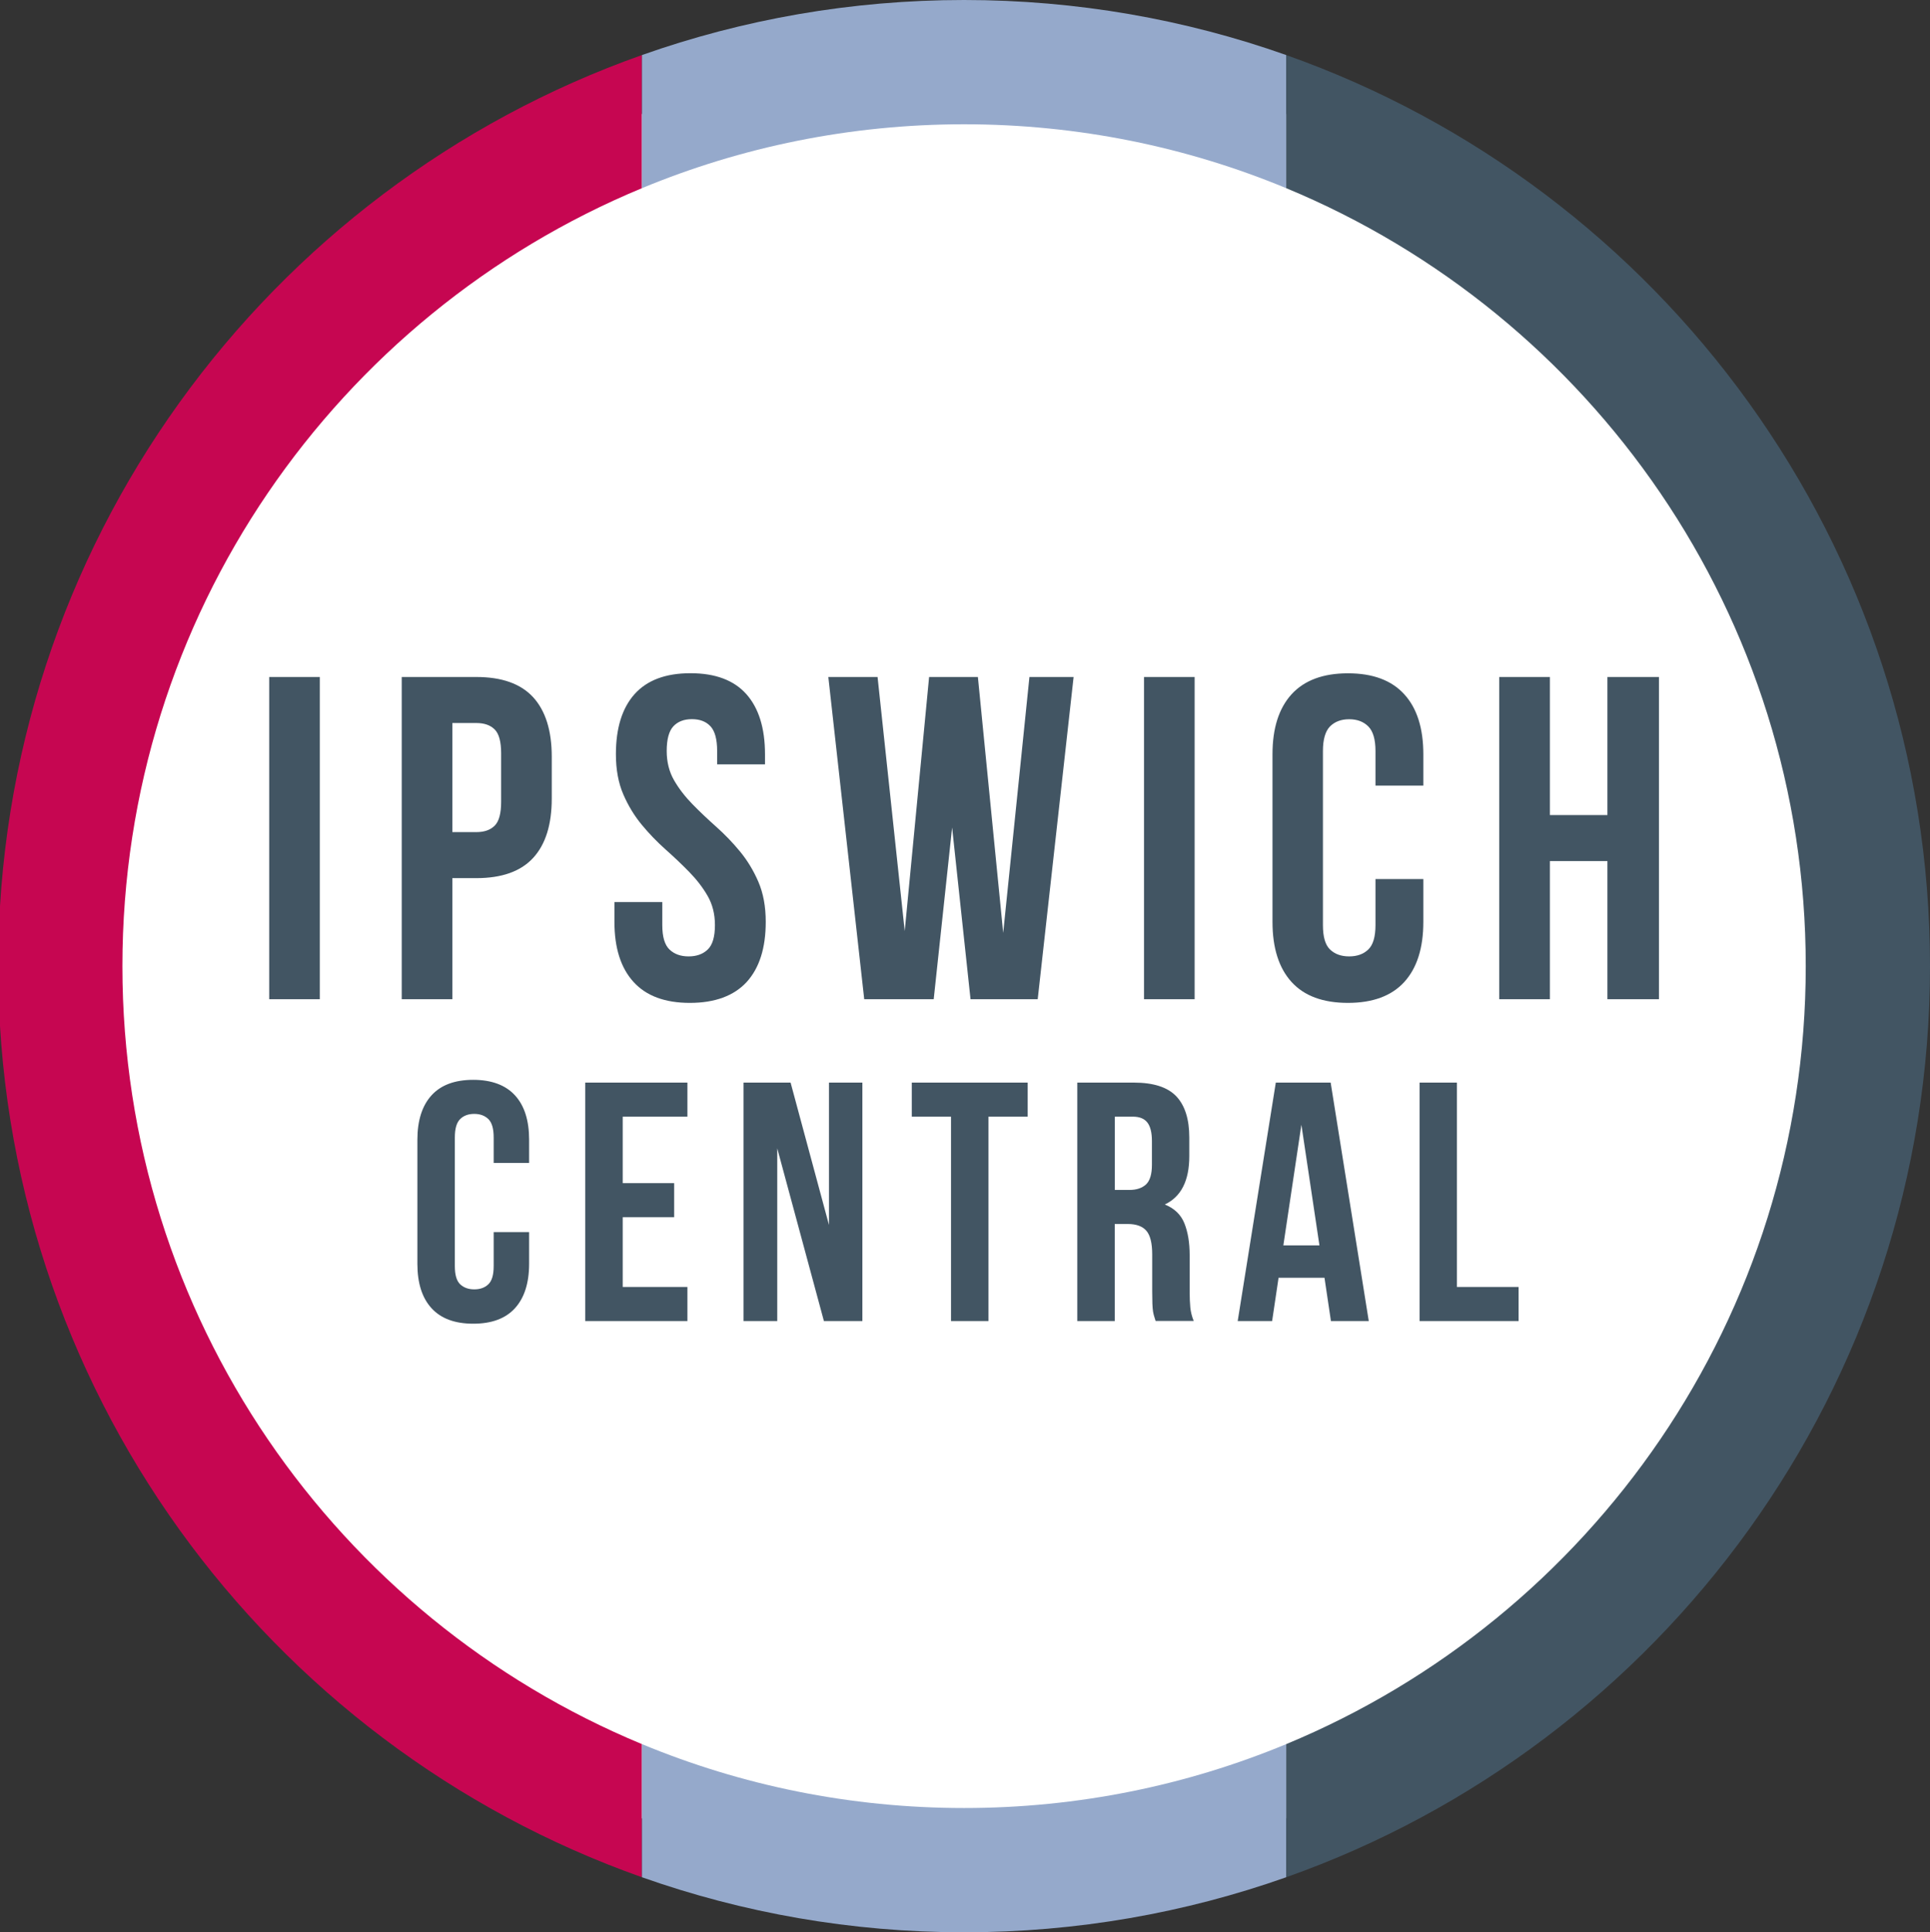<svg xmlns="http://www.w3.org/2000/svg" xmlns:xlink="http://www.w3.org/1999/xlink" id="Layer_1" x="0px" y="0px" viewBox="0 0 2097 2099" style="enable-background:new 0 0 2097 2099;" xml:space="preserve"><rect x="0" y="0" width="2097" height="2099" fill="#333333" stroke="none"/><style type="text/css">	.st0{fill:#FFFFFF;}	.st1{fill:#C60651;}	.st2{fill:#95A9CB;}	.st3{fill:#425563;}</style><circle class="st0" cx="1047.5" cy="1049.5" r="989.7"></circle><g>	<g>		<g>			<path class="st1" d="M697.5,2039.2v-144.6c-331.4-137.4-564.5-464-564.5-845.1c0-381.1,233.1-707.7,564.5-845.1V59.8    C290,203.9-2,592.6-2,1049.5C-2,1506.4,290,1895.1,697.5,2039.2z"></path>		</g>		<g>			<path class="st2" d="M697.5,204.4c107.8-44.7,226-69.4,350-69.4c124,0,242.2,24.7,350,69.4V59.8C1288,21.1,1170.2,0,1047.5,0    C924.8,0,807,21.1,697.5,59.8V204.4z"></path>			<path class="st2" d="M1397.5,1894.6c-107.8,44.7-226,69.4-350,69.4c-124,0-242.2-24.7-350-69.4v144.6    c109.5,38.7,227.3,59.8,350,59.8c122.7,0,240.5-21.1,350-59.8V1894.6z"></path>		</g>		<g>			<path class="st3" d="M1397.5,59.8v144.6c331.4,137.4,564.5,464,564.5,845.1c0,381.1-233.1,707.7-564.5,845.1v144.6    c407.5-144.1,699.5-532.8,699.5-989.7C2097,592.6,1805,203.9,1397.5,59.8z"></path>		</g>	</g>	<path class="st3" d="M900.8,1331L859,1176h-51.1v259h36.6v-187.6l50.7,187.6h41.8v-259h-36.3V1331z M811.3,1066.7  c13.8-15.2,20.7-36.9,20.7-65.3c0-16.7-2.7-31.2-8-43.5c-5.3-12.3-12-23.3-20-33c-8-9.7-16.6-18.6-25.8-26.8  c-9.2-8.2-17.8-16.3-25.8-24.5c-8-8.2-14.7-16.8-20-26c-5.3-9.2-8-19.8-8-31.8c0-12.7,2.4-21.6,7.2-26.8c4.8-5.2,11.6-7.8,20.2-7.8  c8.7,0,15.4,2.6,20.2,7.8c4.8,5.2,7.2,14.1,7.2,26.8v14.5h52v-11c0-28.3-6.8-50.1-20.2-65.2c-13.5-15.2-33.8-22.8-60.8-22.8  s-47.2,7.6-60.8,22.8c-13.5,15.2-20.2,36.9-20.2,65.2c0,16.7,2.7,31.2,8,43.5c5.3,12.3,12,23.3,20,33c8,9.7,16.6,18.6,25.8,26.8  c9.2,8.2,17.8,16.3,25.8,24.5c8,8.2,14.7,16.8,20,26c5.3,9.2,8,19.7,8,31.8c0,12.7-2.6,21.5-7.8,26.5c-5.2,5-12.1,7.5-20.8,7.5  c-8.7,0-15.6-2.5-20.8-7.5c-5.2-5-7.8-13.8-7.8-26.5v-25h-52v21.5c0,28.3,6.9,50.1,20.8,65.3c13.8,15.2,34.2,22.7,61.2,22.7  S797.4,1081.8,811.3,1066.7z M635.9,1435h111v-37h-70.3v-75.8h55.9v-37h-55.9V1213h70.3v-37h-111V1435z M990.7,1213h42.6v222h40.7  v-222h42.6v-37H990.7V1213z M292.5,1085.4h55v-350h-55V1085.4z M514.2,1173c-20,0-35.1,5.6-45.3,16.8  c-10.2,11.2-15.4,27.3-15.4,48.3v134.7c0,21,5.1,37.1,15.4,48.3c10.2,11.2,25.3,16.8,45.3,16.8c20,0,35.1-5.6,45.3-16.8  c10.2-11.2,15.4-27.3,15.4-48.3v-34.4h-38.5v37c0,9.4-1.9,15.9-5.7,19.6c-3.8,3.7-8.9,5.6-15.4,5.6c-6.4,0-11.5-1.9-15.4-5.6  c-3.8-3.7-5.7-10.2-5.7-19.6v-139.9c0-9.4,1.9-16,5.7-19.8c3.8-3.8,8.9-5.7,15.4-5.7c6.4,0,11.5,1.9,15.4,5.7  c3.8,3.8,5.7,10.4,5.7,19.8v27.8h38.5v-25.2c0-21-5.1-37.1-15.4-48.3C549.3,1178.7,534.1,1173,514.2,1173z M517.5,735.4h-81v350h55  V953.9h26c27.7,0,48.3-7.3,61.8-22c13.5-14.7,20.2-36.2,20.2-64.5v-45.5c0-28.3-6.8-49.8-20.2-64.5  C565.8,742.7,545.2,735.4,517.5,735.4z M544.5,870.9c0,12.7-2.3,21.3-7,26c-4.7,4.7-11.3,7-20,7h-26V785.4h26c8.7,0,15.3,2.3,20,7  c4.7,4.7,7,13.3,7,26V870.9z M1583.1,1176h-40.7v259H1650v-37h-67V1176z M1746.5,735.4v150H1684v-150h-55v350h55v-150h62.5v150h56  v-350H1746.5z M1546.5,954.9h-52v50c0,12.7-2.6,21.5-7.8,26.5c-5.2,5-12.1,7.5-20.8,7.5c-8.7,0-15.6-2.5-20.8-7.5  c-5.2-5-7.7-13.8-7.7-26.5v-189c0-12.7,2.6-21.6,7.7-26.8c5.2-5.2,12.1-7.8,20.8-7.8c8.7,0,15.6,2.6,20.8,7.8  c5.2,5.2,7.8,14.1,7.8,26.8v37.5h52v-34c0-28.3-6.9-50.1-20.7-65.2c-13.8-15.2-34.2-22.8-61.2-22.8s-47.4,7.6-61.3,22.8  c-13.8,15.2-20.7,36.9-20.7,65.2v182c0,28.3,6.9,50.1,20.7,65.3c13.8,15.2,34.3,22.7,61.3,22.7s47.4-7.6,61.2-22.7  c13.8-15.2,20.7-36.9,20.7-65.3V954.9z M1386.2,1176l-41.4,259h37.4l7-47h49.9l7,47h41.1l-41.4-259H1386.2z M1394.4,1352.8  l19.6-131l19.6,131H1394.4z M1292.6,1403.5v-40c0-13.6-1.9-25.1-5.7-34.6c-3.8-9.5-10.9-16.3-21.3-20.5  c17.8-8.4,26.6-25.9,26.6-52.5v-20.3c0-20-4.8-34.9-14.2-44.8c-9.5-9.9-24.9-14.8-46.1-14.8h-61.4v259h40.7v-105.4h14.1  c9.4,0,16.1,2.5,20.3,7.4c4.2,4.9,6.3,13.5,6.3,25.5v40.7c0,5.2,0.1,9.5,0.2,12.9c0.1,3.5,0.4,6.3,0.7,8.5c0.4,2.2,0.8,4.1,1.3,5.5  c0.5,1.5,1,3.1,1.5,4.8h41.4c-2-4.9-3.2-9.8-3.7-14.6C1292.9,1415.6,1292.6,1410,1292.6,1403.5z M1251.6,1265.2  c0,10.4-2.2,17.5-6.5,21.5c-4.3,3.9-10.3,5.9-17.9,5.9h-15.9V1213h19.6c7.2,0,12.4,2.1,15.7,6.3c3.3,4.2,5,11,5,20.3V1265.2z   M1090,1013.4l-27.5-278h-53l-26.5,276l-29.5-276H900l39,350h75.5l20-186.5l20,186.5h73l39-350h-48L1090,1013.4z M1243,1085.4h55  v-350h-55V1085.4z"></path></g></svg>